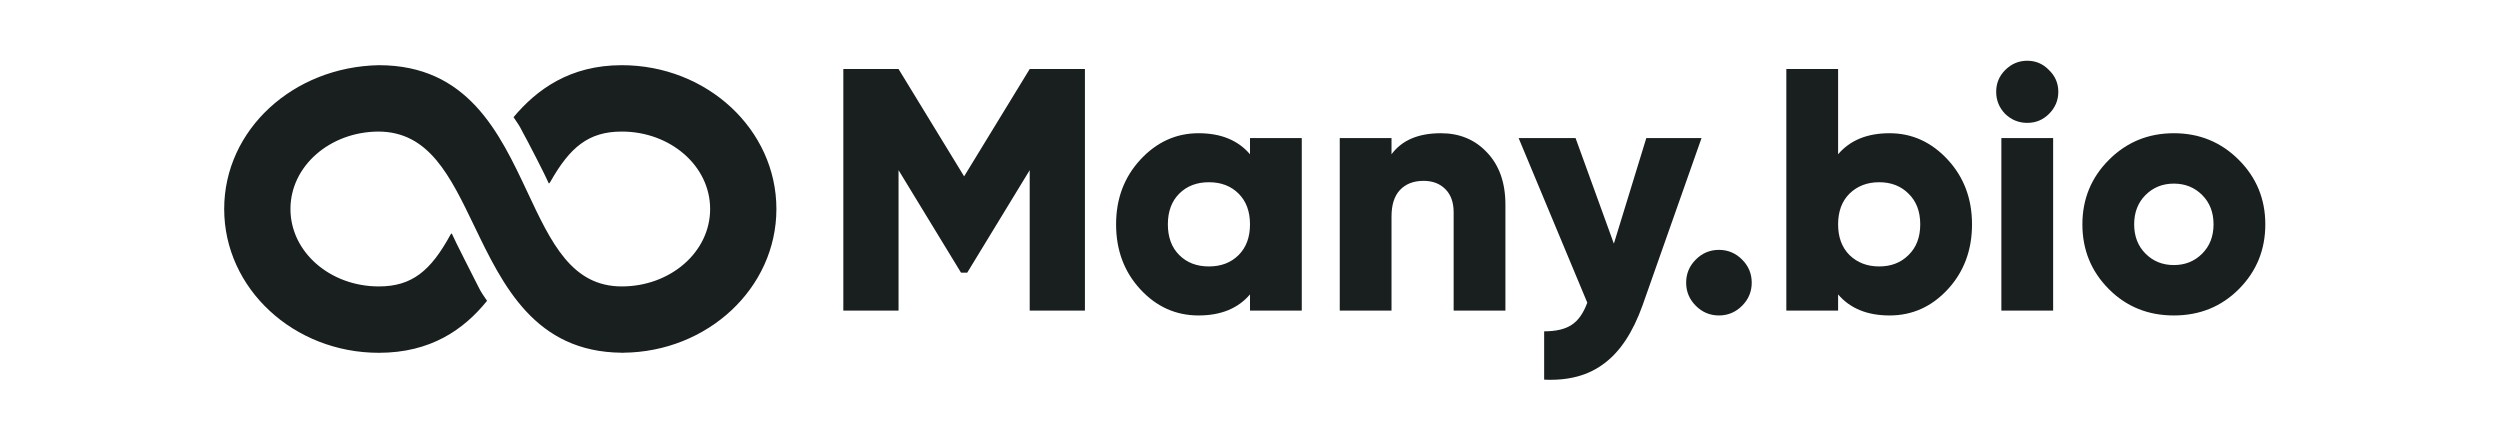 <svg width="150" height="26" viewBox="0 0 535 113" fill="none" xmlns="http://www.w3.org/2000/svg">
<path d="M210.052 18H224.452V81H210.052V44.37L193.762 71.1H192.142L175.852 44.37V81H161.452V18H175.852L192.952 45.99L210.052 18ZM267.5 40.23V36H281V81H267.5V76.77C264.38 80.43 259.91 82.26 254.09 82.26C248.15 82.26 243.08 79.98 238.88 75.42C234.68 70.86 232.58 65.22 232.58 58.5C232.58 51.84 234.68 46.23 238.88 41.67C243.14 37.05 248.21 34.74 254.09 34.74C259.91 34.74 264.38 36.57 267.5 40.23ZM246.08 58.5C246.08 61.86 247.07 64.53 249.05 66.51C251.03 68.49 253.61 69.48 256.79 69.48C259.97 69.48 262.55 68.49 264.53 66.51C266.51 64.53 267.5 61.86 267.5 58.5C267.5 55.14 266.51 52.47 264.53 50.49C262.55 48.51 259.97 47.52 256.79 47.52C253.61 47.52 251.03 48.51 249.05 50.49C247.07 52.47 246.08 55.14 246.08 58.5ZM317.274 34.74C322.134 34.74 326.124 36.39 329.244 39.69C332.484 43.05 334.104 47.61 334.104 53.37V81H320.604V55.35C320.604 52.77 319.884 50.76 318.444 49.32C317.004 47.88 315.114 47.16 312.774 47.16C310.134 47.16 308.064 47.97 306.564 49.59C305.124 51.15 304.404 53.43 304.404 56.43V81H290.904V36H304.404V40.23C307.104 36.57 311.394 34.74 317.274 34.74ZM362.386 63.54L370.846 36H385.246L369.856 79.65C367.336 86.67 364.006 91.71 359.866 94.77C355.786 97.89 350.566 99.3 344.206 99V86.4C347.326 86.4 349.726 85.83 351.406 84.69C353.086 83.61 354.436 81.69 355.456 78.93L337.546 36H352.396L362.386 63.54ZM398.335 73.71C398.335 76.05 397.495 78.06 395.815 79.74C394.135 81.42 392.125 82.26 389.785 82.26C387.445 82.26 385.435 81.42 383.755 79.74C382.075 78.06 381.235 76.05 381.235 73.71C381.235 71.37 382.075 69.36 383.755 67.68C385.435 66 387.445 65.16 389.785 65.16C392.125 65.16 394.135 66 395.815 67.68C397.495 69.36 398.335 71.37 398.335 73.71ZM434.269 34.74C440.149 34.74 445.219 37.05 449.479 41.67C453.679 46.23 455.779 51.84 455.779 58.5C455.779 65.22 453.679 70.86 449.479 75.42C445.279 79.98 440.209 82.26 434.269 82.26C428.449 82.26 423.979 80.43 420.859 76.77V81H407.359V18H420.859V40.23C423.979 36.57 428.449 34.74 434.269 34.74ZM423.829 66.51C425.869 68.49 428.449 69.48 431.569 69.48C434.689 69.48 437.239 68.49 439.219 66.51C441.259 64.53 442.279 61.86 442.279 58.5C442.279 55.14 441.259 52.47 439.219 50.49C437.239 48.51 434.689 47.52 431.569 47.52C428.449 47.52 425.869 48.51 423.829 50.49C421.849 52.47 420.859 55.14 420.859 58.5C420.859 61.86 421.849 64.53 423.829 66.51ZM475.853 29.7C474.293 31.26 472.403 32.04 470.183 32.04C467.963 32.04 466.043 31.26 464.423 29.7C462.863 28.08 462.083 26.16 462.083 23.94C462.083 21.72 462.863 19.83 464.423 18.27C466.043 16.65 467.963 15.84 470.183 15.84C472.403 15.84 474.293 16.65 475.853 18.27C477.473 19.83 478.283 21.72 478.283 23.94C478.283 26.16 477.473 28.08 475.853 29.7ZM476.933 81H463.433V36H476.933V81ZM525.332 75.42C520.772 79.98 515.132 82.26 508.412 82.26C501.692 82.26 496.052 79.98 491.492 75.42C486.872 70.8 484.562 65.16 484.562 58.5C484.562 51.9 486.872 46.29 491.492 41.67C496.112 37.05 501.752 34.74 508.412 34.74C515.072 34.74 520.712 37.05 525.332 41.67C529.952 46.29 532.262 51.9 532.262 58.5C532.262 65.16 529.952 70.8 525.332 75.42ZM498.062 58.5C498.062 61.62 499.052 64.17 501.032 66.15C503.012 68.13 505.472 69.12 508.412 69.12C511.352 69.12 513.812 68.13 515.792 66.15C517.772 64.17 518.762 61.62 518.762 58.5C518.762 55.38 517.772 52.83 515.792 50.85C513.812 48.87 511.352 47.88 508.412 47.88C505.472 47.88 503.012 48.87 501.032 50.85C499.052 52.83 498.062 55.38 498.062 58.5Z" fill="#181F1E"/>
<path d="M144 54.5C144 33.733 125.854 17 103.68 17C90.146 17 81.506 23.344 75.454 30.555C76.601 32.291 76.894 32.572 77.76 34.308C78.907 36.325 83.812 45.846 84.668 47.863L84.96 47.581C90.146 38.342 95.04 34.308 103.68 34.308C116.348 34.308 126.72 43.255 126.72 54.5C126.72 65.746 116.348 74.692 103.68 74.692C90.619 74.692 85.264 63.3 79.076 50.105C71.786 34.589 63.517 17 40.32 17C17.989 17.428 0 33.823 0 54.5C0 75.267 18.146 92 40.32 92C53.854 92 62.494 85.938 68.546 78.445C67.388 76.709 67.106 76.428 66.24 74.692C65.093 72.382 60.188 62.861 59.333 60.844L59.04 61.137C53.854 70.658 48.96 74.692 40.32 74.692C27.652 74.692 17.28 65.746 17.28 54.5C17.28 43.277 27.608 34.353 40.241 34.308C53.392 34.353 58.894 45.801 65.272 59.064C72.664 74.411 81.034 91.797 103.68 91.978C103.68 91.989 103.68 91.989 103.68 92C103.736 92 103.804 91.989 103.86 91.989C103.928 91.989 103.984 92 104.04 92V91.978C126.056 91.797 144 75.154 144 54.5Z" fill="#181F1E"/>
</svg>

